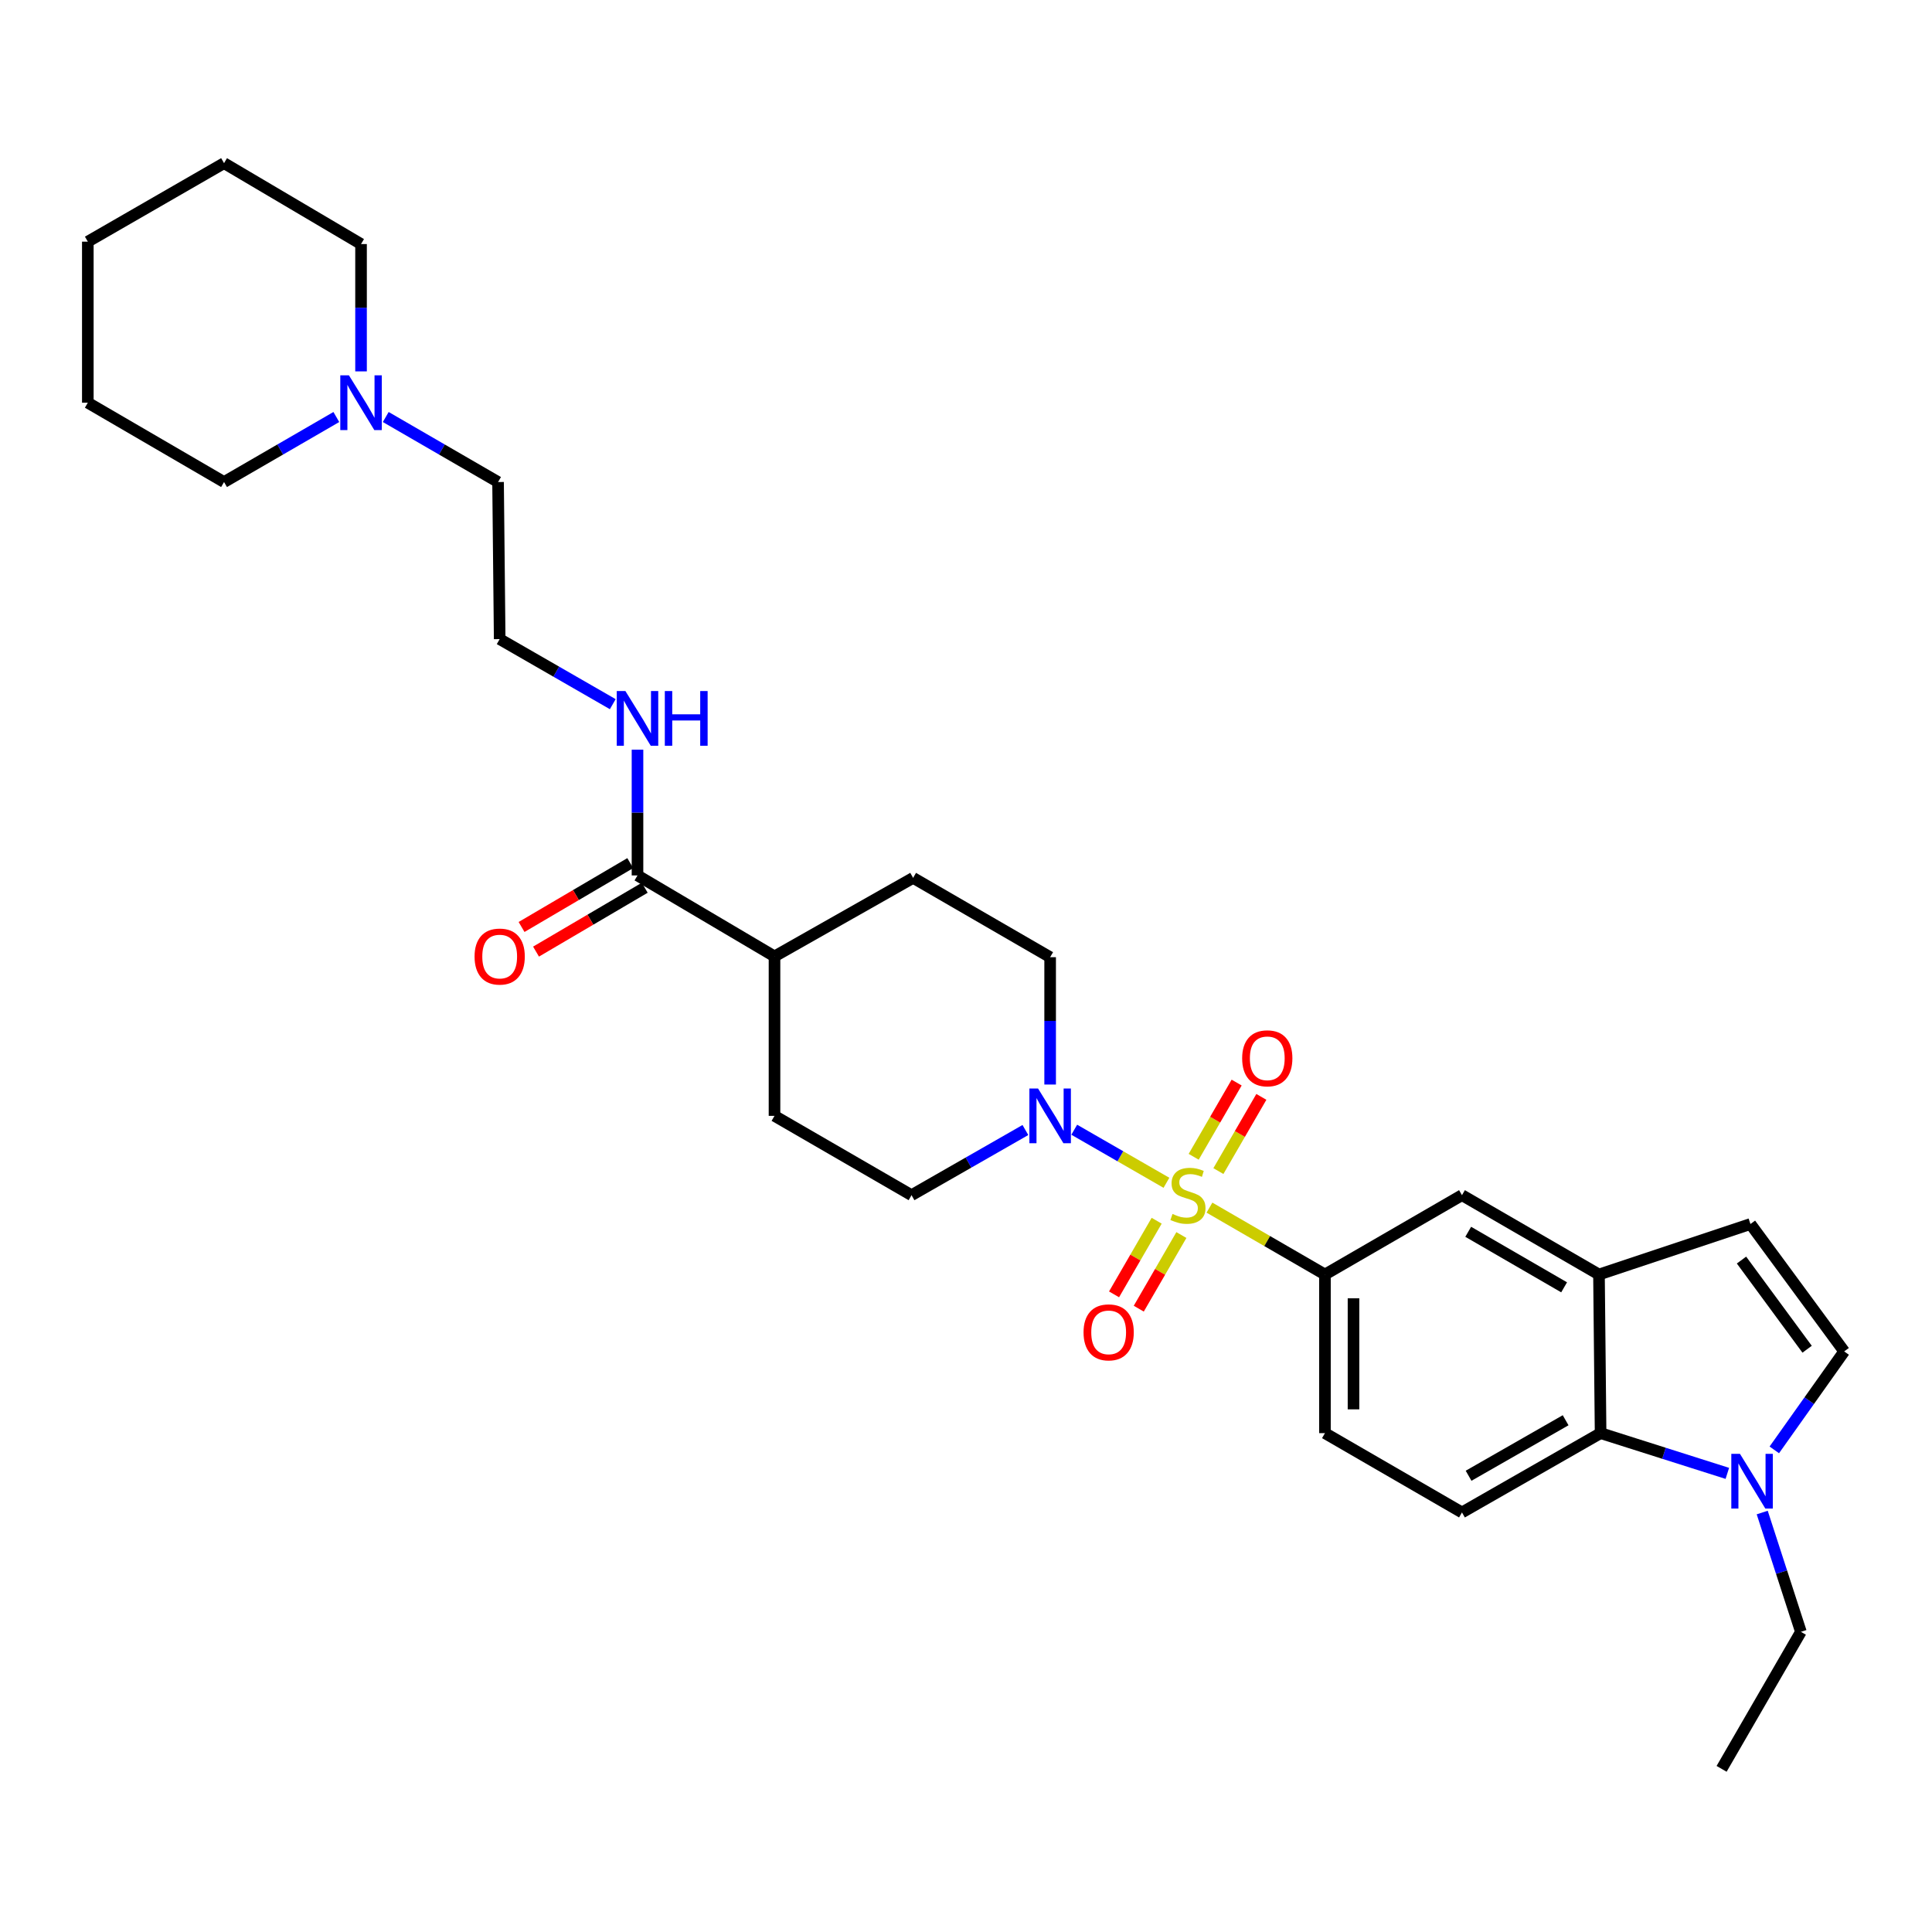 <?xml version='1.0' encoding='iso-8859-1'?>
<svg version='1.1' baseProfile='full'
              xmlns='http://www.w3.org/2000/svg'
                      xmlns:rdkit='http://www.rdkit.org/xml'
                      xmlns:xlink='http://www.w3.org/1999/xlink'
                  xml:space='preserve'
width='1000px' height='1000px' viewBox='0 0 1000 1000'>
<!-- END OF HEADER -->
<rect style='opacity:1.0;fill:#FFFFFF;stroke:none' width='1000' height='1000' x='0' y='0'> </rect>
<path class='bond-0' d='M 603.747,612.211 L 579.887,598.479' style='fill:none;fill-rule:evenodd;stroke:#CCCC00;stroke-width:6px;stroke-linecap:butt;stroke-linejoin:miter;stroke-opacity:1' />
<path class='bond-0' d='M 579.887,598.479 L 556.027,584.747' style='fill:none;fill-rule:evenodd;stroke:#0000FF;stroke-width:6px;stroke-linecap:butt;stroke-linejoin:miter;stroke-opacity:1' />
<path class='bond-1' d='M 626.013,625.066 L 655.902,642.375' style='fill:none;fill-rule:evenodd;stroke:#CCCC00;stroke-width:6px;stroke-linecap:butt;stroke-linejoin:miter;stroke-opacity:1' />
<path class='bond-1' d='M 655.902,642.375 L 685.791,659.684' style='fill:none;fill-rule:evenodd;stroke:#000000;stroke-width:6px;stroke-linecap:butt;stroke-linejoin:miter;stroke-opacity:1' />
<path class='bond-9' d='M 598.69,631.848 L 587.661,650.905' style='fill:none;fill-rule:evenodd;stroke:#CCCC00;stroke-width:6px;stroke-linecap:butt;stroke-linejoin:miter;stroke-opacity:1' />
<path class='bond-9' d='M 587.661,650.905 L 576.632,669.963' style='fill:none;fill-rule:evenodd;stroke:#FF0000;stroke-width:6px;stroke-linecap:butt;stroke-linejoin:miter;stroke-opacity:1' />
<path class='bond-9' d='M 611.485,639.252 L 600.455,658.31' style='fill:none;fill-rule:evenodd;stroke:#CCCC00;stroke-width:6px;stroke-linecap:butt;stroke-linejoin:miter;stroke-opacity:1' />
<path class='bond-9' d='M 600.455,658.31 L 589.426,677.367' style='fill:none;fill-rule:evenodd;stroke:#FF0000;stroke-width:6px;stroke-linecap:butt;stroke-linejoin:miter;stroke-opacity:1' />
<path class='bond-10' d='M 630.641,606.155 L 641.759,586.949' style='fill:none;fill-rule:evenodd;stroke:#CCCC00;stroke-width:6px;stroke-linecap:butt;stroke-linejoin:miter;stroke-opacity:1' />
<path class='bond-10' d='M 641.759,586.949 L 652.876,567.743' style='fill:none;fill-rule:evenodd;stroke:#FF0000;stroke-width:6px;stroke-linecap:butt;stroke-linejoin:miter;stroke-opacity:1' />
<path class='bond-10' d='M 617.847,598.75 L 628.965,579.543' style='fill:none;fill-rule:evenodd;stroke:#CCCC00;stroke-width:6px;stroke-linecap:butt;stroke-linejoin:miter;stroke-opacity:1' />
<path class='bond-10' d='M 628.965,579.543 L 640.083,560.337' style='fill:none;fill-rule:evenodd;stroke:#FF0000;stroke-width:6px;stroke-linecap:butt;stroke-linejoin:miter;stroke-opacity:1' />
<path class='bond-14' d='M 543.551,561.354 L 543.551,528.398' style='fill:none;fill-rule:evenodd;stroke:#0000FF;stroke-width:6px;stroke-linecap:butt;stroke-linejoin:miter;stroke-opacity:1' />
<path class='bond-14' d='M 543.551,528.398 L 543.551,495.442' style='fill:none;fill-rule:evenodd;stroke:#000000;stroke-width:6px;stroke-linecap:butt;stroke-linejoin:miter;stroke-opacity:1' />
<path class='bond-15' d='M 530.744,584.895 L 501.275,601.758' style='fill:none;fill-rule:evenodd;stroke:#0000FF;stroke-width:6px;stroke-linecap:butt;stroke-linejoin:miter;stroke-opacity:1' />
<path class='bond-15' d='M 501.275,601.758 L 471.806,618.621' style='fill:none;fill-rule:evenodd;stroke:#000000;stroke-width:6px;stroke-linecap:butt;stroke-linejoin:miter;stroke-opacity:1' />
<path class='bond-8' d='M 685.791,659.684 L 756.715,618.621' style='fill:none;fill-rule:evenodd;stroke:#000000;stroke-width:6px;stroke-linecap:butt;stroke-linejoin:miter;stroke-opacity:1' />
<path class='bond-13' d='M 685.791,659.684 L 685.791,741.792' style='fill:none;fill-rule:evenodd;stroke:#000000;stroke-width:6px;stroke-linecap:butt;stroke-linejoin:miter;stroke-opacity:1' />
<path class='bond-13' d='M 700.574,672 L 700.574,729.476' style='fill:none;fill-rule:evenodd;stroke:#000000;stroke-width:6px;stroke-linecap:butt;stroke-linejoin:miter;stroke-opacity:1' />
<path class='bond-2' d='M 894.067,762.615 L 861.267,752.204' style='fill:none;fill-rule:evenodd;stroke:#0000FF;stroke-width:6px;stroke-linecap:butt;stroke-linejoin:miter;stroke-opacity:1' />
<path class='bond-2' d='M 861.267,752.204 L 828.467,741.792' style='fill:none;fill-rule:evenodd;stroke:#000000;stroke-width:6px;stroke-linecap:butt;stroke-linejoin:miter;stroke-opacity:1' />
<path class='bond-21' d='M 912.12,782.885 L 922.131,813.757' style='fill:none;fill-rule:evenodd;stroke:#0000FF;stroke-width:6px;stroke-linecap:butt;stroke-linejoin:miter;stroke-opacity:1' />
<path class='bond-21' d='M 922.131,813.757 L 932.142,844.629' style='fill:none;fill-rule:evenodd;stroke:#000000;stroke-width:6px;stroke-linecap:butt;stroke-linejoin:miter;stroke-opacity:1' />
<path class='bond-32' d='M 918.375,750.457 L 936.46,724.973' style='fill:none;fill-rule:evenodd;stroke:#0000FF;stroke-width:6px;stroke-linecap:butt;stroke-linejoin:miter;stroke-opacity:1' />
<path class='bond-32' d='M 936.46,724.973 L 954.545,699.49' style='fill:none;fill-rule:evenodd;stroke:#000000;stroke-width:6px;stroke-linecap:butt;stroke-linejoin:miter;stroke-opacity:1' />
<path class='bond-3' d='M 827.629,659.684 L 756.715,618.621' style='fill:none;fill-rule:evenodd;stroke:#000000;stroke-width:6px;stroke-linecap:butt;stroke-linejoin:miter;stroke-opacity:1' />
<path class='bond-3' d='M 809.585,666.317 L 759.944,637.573' style='fill:none;fill-rule:evenodd;stroke:#000000;stroke-width:6px;stroke-linecap:butt;stroke-linejoin:miter;stroke-opacity:1' />
<path class='bond-6' d='M 827.629,659.684 L 906.026,633.552' style='fill:none;fill-rule:evenodd;stroke:#000000;stroke-width:6px;stroke-linecap:butt;stroke-linejoin:miter;stroke-opacity:1' />
<path class='bond-31' d='M 827.629,659.684 L 828.467,741.792' style='fill:none;fill-rule:evenodd;stroke:#000000;stroke-width:6px;stroke-linecap:butt;stroke-linejoin:miter;stroke-opacity:1' />
<path class='bond-4' d='M 828.467,741.792 L 756.715,782.839' style='fill:none;fill-rule:evenodd;stroke:#000000;stroke-width:6px;stroke-linecap:butt;stroke-linejoin:miter;stroke-opacity:1' />
<path class='bond-4' d='M 810.364,735.118 L 760.137,763.85' style='fill:none;fill-rule:evenodd;stroke:#000000;stroke-width:6px;stroke-linecap:butt;stroke-linejoin:miter;stroke-opacity:1' />
<path class='bond-5' d='M 954.545,699.49 L 906.026,633.552' style='fill:none;fill-rule:evenodd;stroke:#000000;stroke-width:6px;stroke-linecap:butt;stroke-linejoin:miter;stroke-opacity:1' />
<path class='bond-5' d='M 935.361,698.36 L 901.397,652.204' style='fill:none;fill-rule:evenodd;stroke:#000000;stroke-width:6px;stroke-linecap:butt;stroke-linejoin:miter;stroke-opacity:1' />
<path class='bond-7' d='M 329.968,453.123 L 400.883,495.031' style='fill:none;fill-rule:evenodd;stroke:#000000;stroke-width:6px;stroke-linecap:butt;stroke-linejoin:miter;stroke-opacity:1' />
<path class='bond-17' d='M 326.224,446.75 L 298.092,463.278' style='fill:none;fill-rule:evenodd;stroke:#000000;stroke-width:6px;stroke-linecap:butt;stroke-linejoin:miter;stroke-opacity:1' />
<path class='bond-17' d='M 298.092,463.278 L 269.959,479.806' style='fill:none;fill-rule:evenodd;stroke:#FF0000;stroke-width:6px;stroke-linecap:butt;stroke-linejoin:miter;stroke-opacity:1' />
<path class='bond-17' d='M 333.712,459.496 L 305.58,476.024' style='fill:none;fill-rule:evenodd;stroke:#000000;stroke-width:6px;stroke-linecap:butt;stroke-linejoin:miter;stroke-opacity:1' />
<path class='bond-17' d='M 305.58,476.024 L 277.447,492.552' style='fill:none;fill-rule:evenodd;stroke:#FF0000;stroke-width:6px;stroke-linecap:butt;stroke-linejoin:miter;stroke-opacity:1' />
<path class='bond-18' d='M 329.968,453.123 L 329.968,420.579' style='fill:none;fill-rule:evenodd;stroke:#000000;stroke-width:6px;stroke-linecap:butt;stroke-linejoin:miter;stroke-opacity:1' />
<path class='bond-18' d='M 329.968,420.579 L 329.968,388.036' style='fill:none;fill-rule:evenodd;stroke:#0000FF;stroke-width:6px;stroke-linecap:butt;stroke-linejoin:miter;stroke-opacity:1' />
<path class='bond-11' d='M 756.715,782.839 L 685.791,741.792' style='fill:none;fill-rule:evenodd;stroke:#000000;stroke-width:6px;stroke-linecap:butt;stroke-linejoin:miter;stroke-opacity:1' />
<path class='bond-12' d='M 199.663,215.844 L 228.73,232.673' style='fill:none;fill-rule:evenodd;stroke:#0000FF;stroke-width:6px;stroke-linecap:butt;stroke-linejoin:miter;stroke-opacity:1' />
<path class='bond-12' d='M 228.73,232.673 L 257.797,249.502' style='fill:none;fill-rule:evenodd;stroke:#000000;stroke-width:6px;stroke-linecap:butt;stroke-linejoin:miter;stroke-opacity:1' />
<path class='bond-24' d='M 186.874,192.227 L 186.874,159.275' style='fill:none;fill-rule:evenodd;stroke:#0000FF;stroke-width:6px;stroke-linecap:butt;stroke-linejoin:miter;stroke-opacity:1' />
<path class='bond-24' d='M 186.874,159.275 L 186.874,126.323' style='fill:none;fill-rule:evenodd;stroke:#000000;stroke-width:6px;stroke-linecap:butt;stroke-linejoin:miter;stroke-opacity:1' />
<path class='bond-25' d='M 174.085,215.846 L 145.026,232.674' style='fill:none;fill-rule:evenodd;stroke:#0000FF;stroke-width:6px;stroke-linecap:butt;stroke-linejoin:miter;stroke-opacity:1' />
<path class='bond-25' d='M 145.026,232.674 L 115.967,249.502' style='fill:none;fill-rule:evenodd;stroke:#000000;stroke-width:6px;stroke-linecap:butt;stroke-linejoin:miter;stroke-opacity:1' />
<path class='bond-20' d='M 543.551,495.442 L 472.628,454.388' style='fill:none;fill-rule:evenodd;stroke:#000000;stroke-width:6px;stroke-linecap:butt;stroke-linejoin:miter;stroke-opacity:1' />
<path class='bond-19' d='M 471.806,618.621 L 400.883,577.567' style='fill:none;fill-rule:evenodd;stroke:#000000;stroke-width:6px;stroke-linecap:butt;stroke-linejoin:miter;stroke-opacity:1' />
<path class='bond-16' d='M 400.883,495.031 L 400.883,577.567' style='fill:none;fill-rule:evenodd;stroke:#000000;stroke-width:6px;stroke-linecap:butt;stroke-linejoin:miter;stroke-opacity:1' />
<path class='bond-30' d='M 400.883,495.031 L 472.628,454.388' style='fill:none;fill-rule:evenodd;stroke:#000000;stroke-width:6px;stroke-linecap:butt;stroke-linejoin:miter;stroke-opacity:1' />
<path class='bond-22' d='M 317.171,364.48 L 287.903,347.639' style='fill:none;fill-rule:evenodd;stroke:#0000FF;stroke-width:6px;stroke-linecap:butt;stroke-linejoin:miter;stroke-opacity:1' />
<path class='bond-22' d='M 287.903,347.639 L 258.635,330.798' style='fill:none;fill-rule:evenodd;stroke:#000000;stroke-width:6px;stroke-linecap:butt;stroke-linejoin:miter;stroke-opacity:1' />
<path class='bond-26' d='M 932.142,844.629 L 891.096,915.553' style='fill:none;fill-rule:evenodd;stroke:#000000;stroke-width:6px;stroke-linecap:butt;stroke-linejoin:miter;stroke-opacity:1' />
<path class='bond-23' d='M 258.635,330.798 L 257.797,249.502' style='fill:none;fill-rule:evenodd;stroke:#000000;stroke-width:6px;stroke-linecap:butt;stroke-linejoin:miter;stroke-opacity:1' />
<path class='bond-28' d='M 186.874,126.323 L 115.967,84.448' style='fill:none;fill-rule:evenodd;stroke:#000000;stroke-width:6px;stroke-linecap:butt;stroke-linejoin:miter;stroke-opacity:1' />
<path class='bond-27' d='M 115.967,249.502 L 45.455,208.44' style='fill:none;fill-rule:evenodd;stroke:#000000;stroke-width:6px;stroke-linecap:butt;stroke-linejoin:miter;stroke-opacity:1' />
<path class='bond-29' d='M 45.455,208.44 L 45.455,125.083' style='fill:none;fill-rule:evenodd;stroke:#000000;stroke-width:6px;stroke-linecap:butt;stroke-linejoin:miter;stroke-opacity:1' />
<path class='bond-33' d='M 115.967,84.448 L 45.455,125.083' style='fill:none;fill-rule:evenodd;stroke:#000000;stroke-width:6px;stroke-linecap:butt;stroke-linejoin:miter;stroke-opacity:1' />
<path  class='atom-0' d='M 606.885 628.341
Q 607.205 628.461, 608.525 629.021
Q 609.845 629.581, 611.285 629.941
Q 612.765 630.261, 614.205 630.261
Q 616.885 630.261, 618.445 628.981
Q 620.005 627.661, 620.005 625.381
Q 620.005 623.821, 619.205 622.861
Q 618.445 621.901, 617.245 621.381
Q 616.045 620.861, 614.045 620.261
Q 611.525 619.501, 610.005 618.781
Q 608.525 618.061, 607.445 616.541
Q 606.405 615.021, 606.405 612.461
Q 606.405 608.901, 608.805 606.701
Q 611.245 604.501, 616.045 604.501
Q 619.325 604.501, 623.045 606.061
L 622.125 609.141
Q 618.725 607.741, 616.165 607.741
Q 613.405 607.741, 611.885 608.901
Q 610.365 610.021, 610.405 611.981
Q 610.405 613.501, 611.165 614.421
Q 611.965 615.341, 613.085 615.861
Q 614.245 616.381, 616.165 616.981
Q 618.725 617.781, 620.245 618.581
Q 621.765 619.381, 622.845 621.021
Q 623.965 622.621, 623.965 625.381
Q 623.965 629.301, 621.325 631.421
Q 618.725 633.501, 614.365 633.501
Q 611.845 633.501, 609.925 632.941
Q 608.045 632.421, 605.805 631.501
L 606.885 628.341
' fill='#CCCC00'/>
<path  class='atom-1' d='M 537.291 563.407
L 546.571 578.407
Q 547.491 579.887, 548.971 582.567
Q 550.451 585.247, 550.531 585.407
L 550.531 563.407
L 554.291 563.407
L 554.291 591.727
L 550.411 591.727
L 540.451 575.327
Q 539.291 573.407, 538.051 571.207
Q 536.851 569.007, 536.491 568.327
L 536.491 591.727
L 532.811 591.727
L 532.811 563.407
L 537.291 563.407
' fill='#0000FF'/>
<path  class='atom-3' d='M 900.604 752.516
L 909.884 767.516
Q 910.804 768.996, 912.284 771.676
Q 913.764 774.356, 913.844 774.516
L 913.844 752.516
L 917.604 752.516
L 917.604 780.836
L 913.724 780.836
L 903.764 764.436
Q 902.604 762.516, 901.364 760.316
Q 900.164 758.116, 899.804 757.436
L 899.804 780.836
L 896.124 780.836
L 896.124 752.516
L 900.604 752.516
' fill='#0000FF'/>
<path  class='atom-10' d='M 560.839 689.625
Q 560.839 682.825, 564.199 679.025
Q 567.559 675.225, 573.839 675.225
Q 580.119 675.225, 583.479 679.025
Q 586.839 682.825, 586.839 689.625
Q 586.839 696.505, 583.439 700.425
Q 580.039 704.305, 573.839 704.305
Q 567.599 704.305, 564.199 700.425
Q 560.839 696.545, 560.839 689.625
M 573.839 701.105
Q 578.159 701.105, 580.479 698.225
Q 582.839 695.305, 582.839 689.625
Q 582.839 684.065, 580.479 681.265
Q 578.159 678.425, 573.839 678.425
Q 569.519 678.425, 567.159 681.225
Q 564.839 684.025, 564.839 689.625
Q 564.839 695.345, 567.159 698.225
Q 569.519 701.105, 573.839 701.105
' fill='#FF0000'/>
<path  class='atom-11' d='M 642.939 547.778
Q 642.939 540.978, 646.299 537.178
Q 649.659 533.378, 655.939 533.378
Q 662.219 533.378, 665.579 537.178
Q 668.939 540.978, 668.939 547.778
Q 668.939 554.658, 665.539 558.578
Q 662.139 562.458, 655.939 562.458
Q 649.699 562.458, 646.299 558.578
Q 642.939 554.698, 642.939 547.778
M 655.939 559.258
Q 660.259 559.258, 662.579 556.378
Q 664.939 553.458, 664.939 547.778
Q 664.939 542.218, 662.579 539.418
Q 660.259 536.578, 655.939 536.578
Q 651.619 536.578, 649.259 539.378
Q 646.939 542.178, 646.939 547.778
Q 646.939 553.498, 649.259 556.378
Q 651.619 559.258, 655.939 559.258
' fill='#FF0000'/>
<path  class='atom-13' d='M 180.614 194.28
L 189.894 209.28
Q 190.814 210.76, 192.294 213.44
Q 193.774 216.12, 193.854 216.28
L 193.854 194.28
L 197.614 194.28
L 197.614 222.6
L 193.734 222.6
L 183.774 206.2
Q 182.614 204.28, 181.374 202.08
Q 180.174 199.88, 179.814 199.2
L 179.814 222.6
L 176.134 222.6
L 176.134 194.28
L 180.614 194.28
' fill='#0000FF'/>
<path  class='atom-18' d='M 245.635 495.111
Q 245.635 488.311, 248.995 484.511
Q 252.355 480.711, 258.635 480.711
Q 264.915 480.711, 268.275 484.511
Q 271.635 488.311, 271.635 495.111
Q 271.635 501.991, 268.235 505.911
Q 264.835 509.791, 258.635 509.791
Q 252.395 509.791, 248.995 505.911
Q 245.635 502.031, 245.635 495.111
M 258.635 506.591
Q 262.955 506.591, 265.275 503.711
Q 267.635 500.791, 267.635 495.111
Q 267.635 489.551, 265.275 486.751
Q 262.955 483.911, 258.635 483.911
Q 254.315 483.911, 251.955 486.711
Q 249.635 489.511, 249.635 495.111
Q 249.635 500.831, 251.955 503.711
Q 254.315 506.591, 258.635 506.591
' fill='#FF0000'/>
<path  class='atom-19' d='M 323.708 357.684
L 332.988 372.684
Q 333.908 374.164, 335.388 376.844
Q 336.868 379.524, 336.948 379.684
L 336.948 357.684
L 340.708 357.684
L 340.708 386.004
L 336.828 386.004
L 326.868 369.604
Q 325.708 367.684, 324.468 365.484
Q 323.268 363.284, 322.908 362.604
L 322.908 386.004
L 319.228 386.004
L 319.228 357.684
L 323.708 357.684
' fill='#0000FF'/>
<path  class='atom-19' d='M 344.108 357.684
L 347.948 357.684
L 347.948 369.724
L 362.428 369.724
L 362.428 357.684
L 366.268 357.684
L 366.268 386.004
L 362.428 386.004
L 362.428 372.924
L 347.948 372.924
L 347.948 386.004
L 344.108 386.004
L 344.108 357.684
' fill='#0000FF'/>
</svg>
